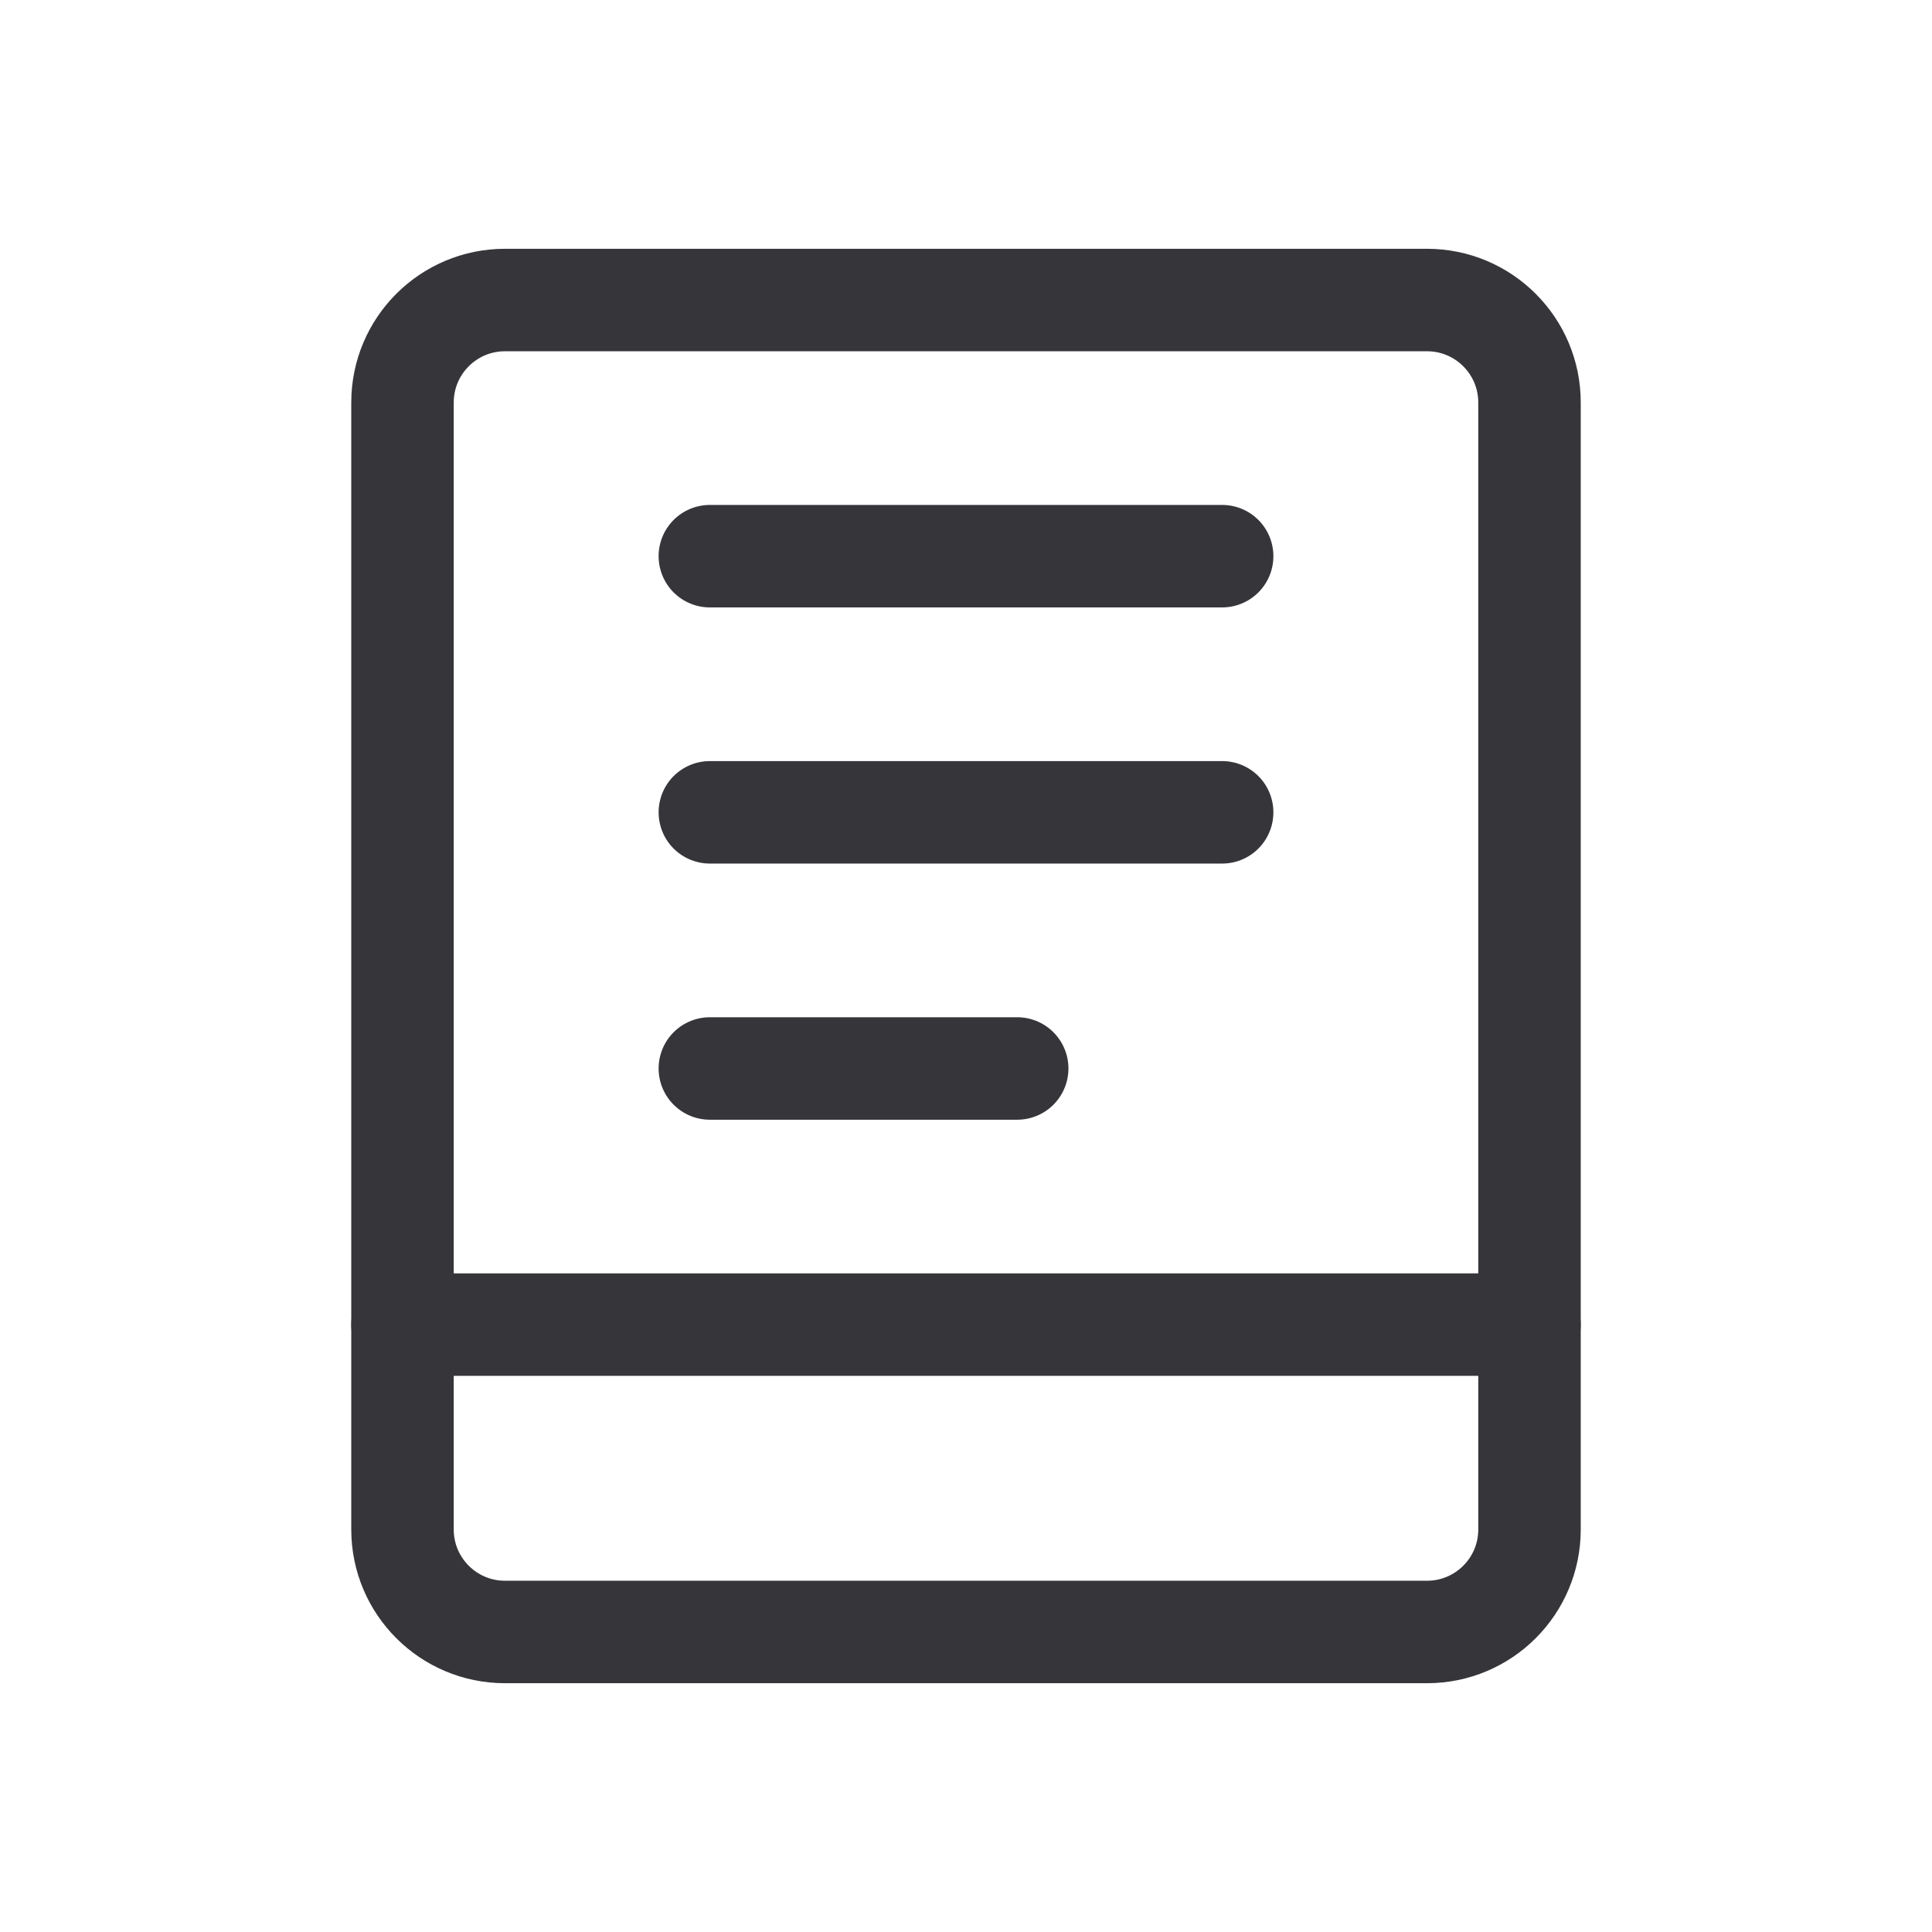 <svg width="24" height="24" viewBox="0 0 24 24" fill="none" xmlns="http://www.w3.org/2000/svg">
<path d="M17.727 3.727H6.273C5.57 3.727 5 4.297 5 5V19C5 19.703 5.57 20.273 6.273 20.273H17.727C18.43 20.273 19 19.703 19 19V5C19 4.297 18.43 3.727 17.727 3.727Z" stroke="#36363A" stroke-width="1.273" stroke-linecap="round" stroke-linejoin="round"/>
<path d="M5 16.455H19" stroke="#36363A" stroke-width="1.273" stroke-linecap="round" stroke-linejoin="round"/>
<path d="M8.818 6.909H15.182" stroke="#36363A" stroke-width="1.273" stroke-linecap="round" stroke-linejoin="round"/>
<path d="M8.818 10.091H15.182" stroke="#36363A" stroke-width="1.273" stroke-linecap="round" stroke-linejoin="round"/>
<path d="M8.818 13.273H12.636" stroke="#36363A" stroke-width="1.273" stroke-linecap="round" stroke-linejoin="round"/>
</svg>
